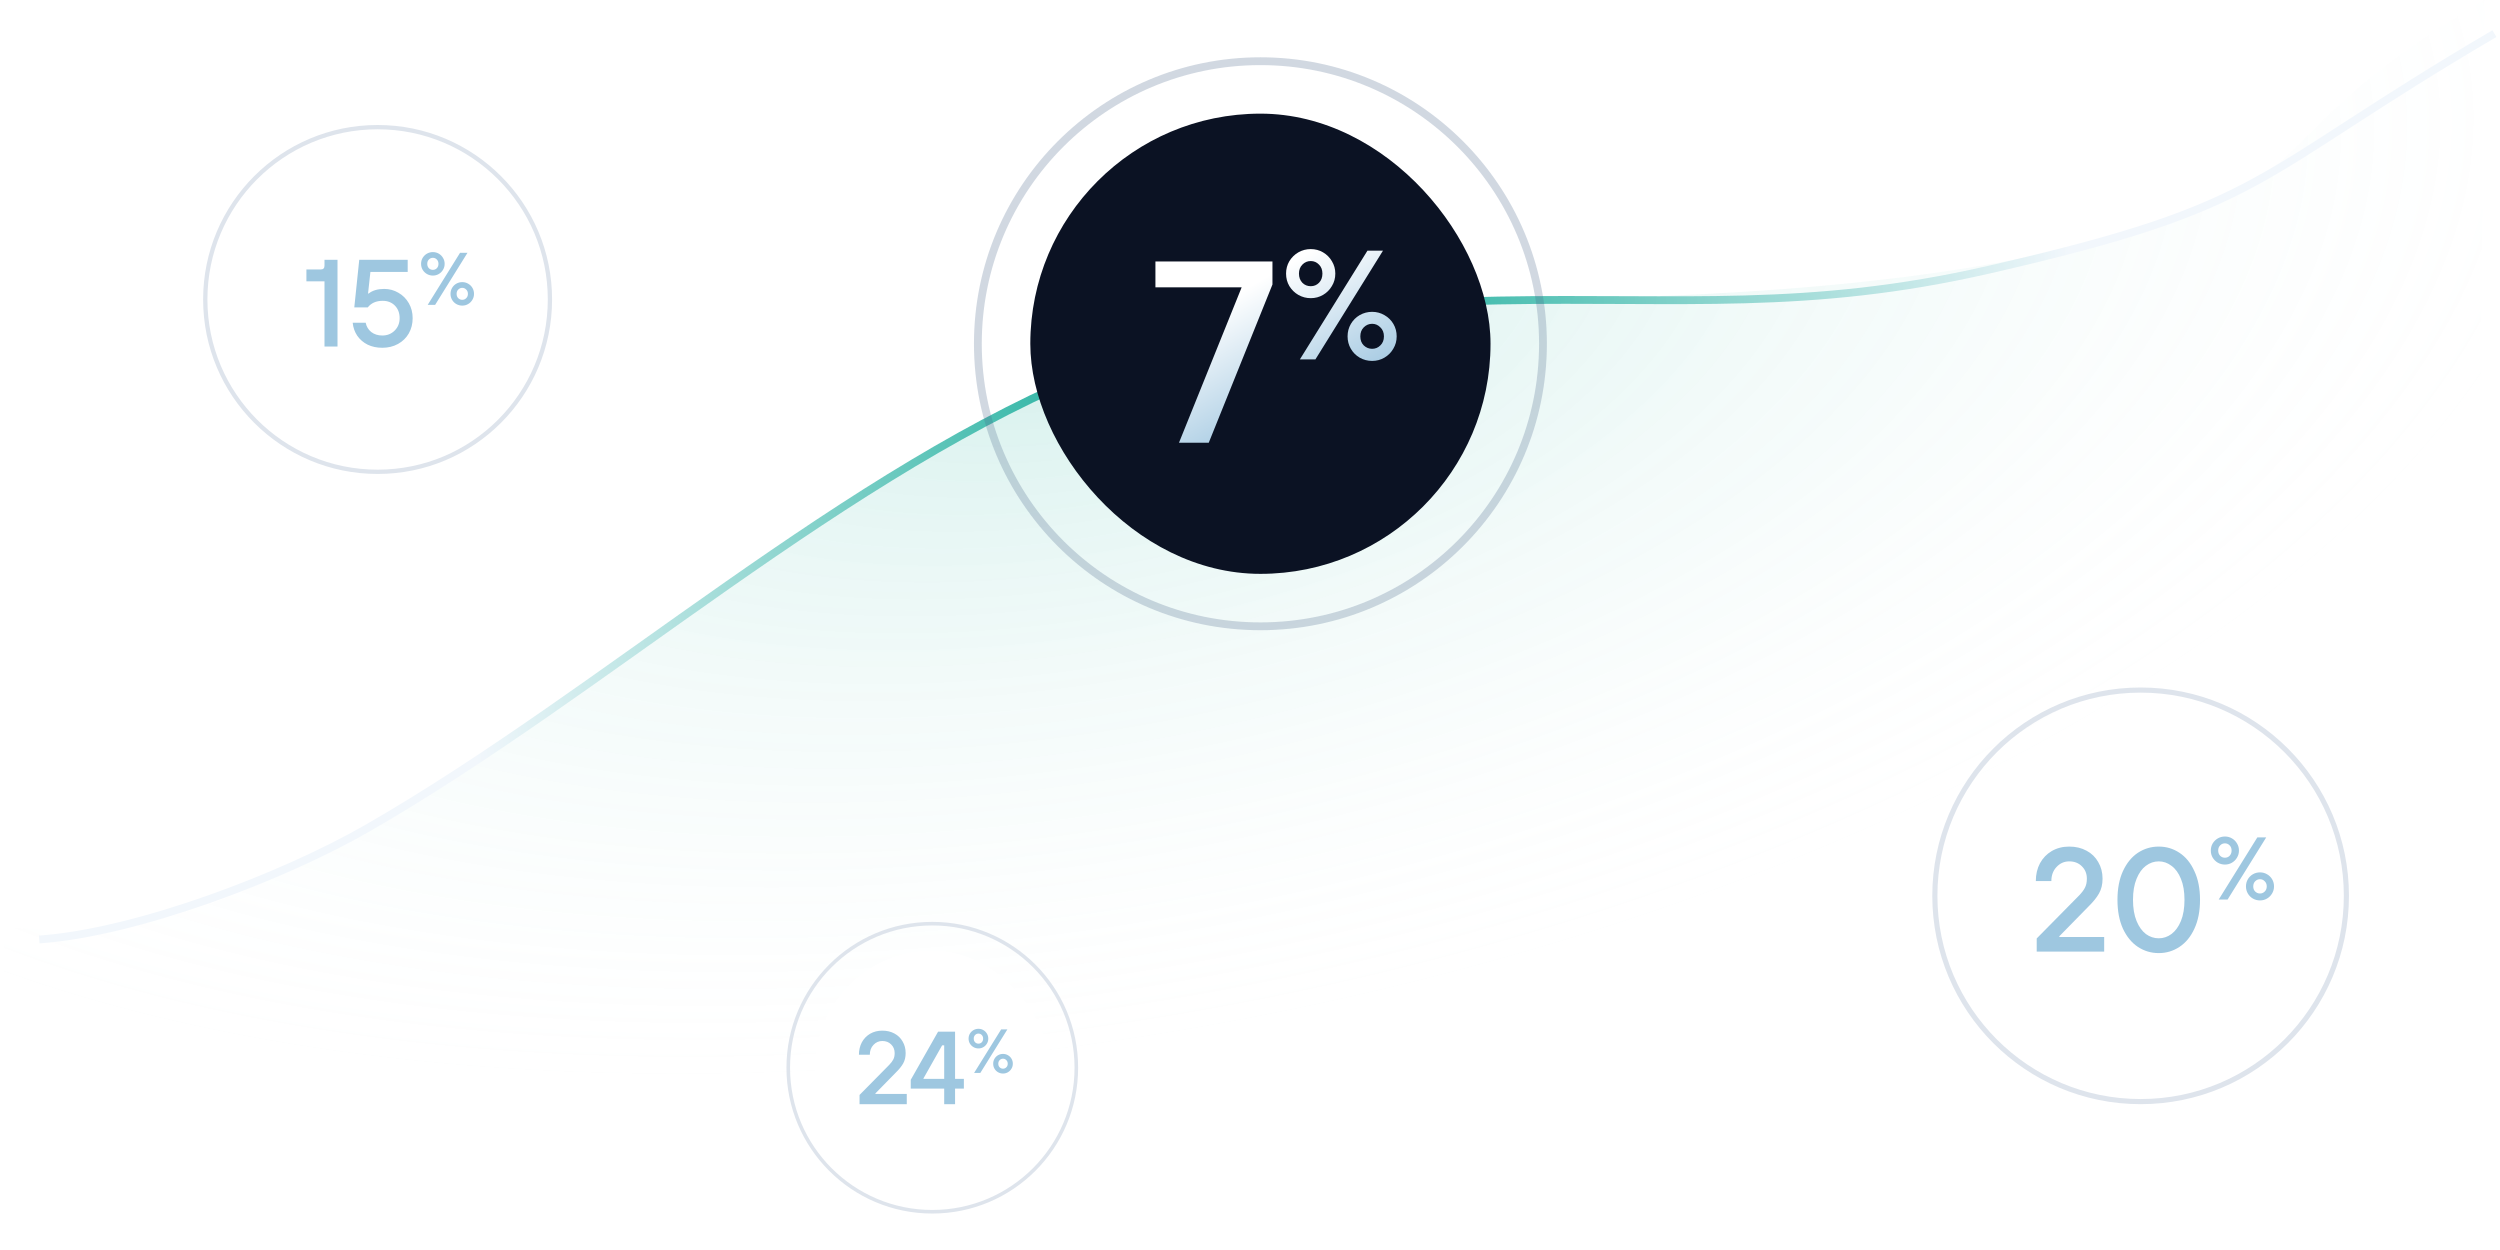 <svg width="480" height="240" viewBox="0 0 480 240" fill="none" xmlns="http://www.w3.org/2000/svg">
  <path
    d="M17.01 178.665C3.19 178.903 0.775 176.44 0.775 180.874L0.775 206.495L474.581 240L476.996 0.048C429.686 27.829 450.672 35.398 396.337 47.842C361.606 55.796 323.056 57.053 287.666 57.696C262.457 58.154 235.646 61.044 211.838 70.506C162.42 90.148 115.951 132.938 70.475 159.049C54.307 168.331 35.779 177.336 17.01 178.665Z"
    fill="url(#paint0_radial_0_1)" fill-opacity="0.18" />
  <path
    d="M7.537 180.382C26.306 179.053 54.307 168.331 70.475 159.049C115.951 132.938 162.42 90.148 211.838 70.506C235.646 61.044 262.457 58.154 287.666 57.696C323.056 57.053 347.116 59.737 381.848 51.783C436.182 39.34 431.618 34.235 478.927 6.454"
    stroke="url(#paint1_linear_0_1)" stroke-width="1.5" />
  <circle opacity="0.5" cx="242" cy="66" r="54.25" stroke="#486688" stroke-opacity="0.5"
    stroke-width="1.5" />
  <rect x="197.82" y="21.82" width="88.361" height="88.361" rx="44.18" fill="#0B1223" />
  <path
    d="M232.082 85H226.366L238.396 55.174H221.842V50.203H244.311V54.627L232.082 85ZM251.668 57.248C250.813 57.248 250.017 57.04 249.282 56.622C248.566 56.205 247.989 55.638 247.552 54.922C247.134 54.206 246.925 53.411 246.925 52.536C246.925 51.661 247.134 50.866 247.552 50.15C247.989 49.434 248.566 48.867 249.282 48.45C250.017 48.032 250.813 47.824 251.668 47.824C252.523 47.824 253.308 48.032 254.024 48.45C254.74 48.867 255.306 49.434 255.724 50.15C256.162 50.866 256.38 51.661 256.38 52.536C256.38 53.411 256.162 54.206 255.724 54.922C255.306 55.638 254.74 56.205 254.024 56.622C253.308 57.04 252.523 57.248 251.668 57.248ZM252.562 69H249.58L262.554 48.122H265.537L252.562 69ZM251.668 54.952C252.284 54.952 252.811 54.733 253.248 54.296C253.686 53.838 253.905 53.252 253.905 52.536C253.905 51.82 253.686 51.243 253.248 50.806C252.811 50.349 252.284 50.12 251.668 50.12C251.031 50.12 250.495 50.349 250.057 50.806C249.62 51.243 249.401 51.82 249.401 52.536C249.401 53.252 249.62 53.838 250.057 54.296C250.495 54.733 251.031 54.952 251.668 54.952ZM263.449 69.298C262.594 69.298 261.799 69.09 261.063 68.672C260.347 68.254 259.78 67.688 259.363 66.972C258.945 66.256 258.736 65.461 258.736 64.586C258.736 63.711 258.945 62.916 259.363 62.2C259.78 61.484 260.347 60.917 261.063 60.5C261.799 60.082 262.594 59.873 263.449 59.873C264.304 59.873 265.089 60.082 265.805 60.5C266.541 60.917 267.118 61.484 267.535 62.2C267.953 62.916 268.162 63.711 268.162 64.586C268.162 65.461 267.943 66.256 267.505 66.972C267.088 67.688 266.521 68.254 265.805 68.672C265.089 69.09 264.304 69.298 263.449 69.298ZM263.449 66.972C264.065 66.972 264.592 66.753 265.03 66.316C265.487 65.878 265.716 65.302 265.716 64.586C265.716 63.87 265.487 63.293 265.03 62.856C264.592 62.398 264.065 62.17 263.449 62.17C262.833 62.17 262.296 62.398 261.838 62.856C261.401 63.293 261.182 63.87 261.182 64.586C261.182 65.302 261.401 65.878 261.838 66.316C262.296 66.753 262.833 66.972 263.449 66.972Z"
    fill="url(#paint2_linear_0_1)" />
  <g filter="url(#filter0_f_0_1)">
    <circle cx="411" cy="172" r="39.508" stroke="#DEE4EC" stroke-width="0.984" />
    <rect x="378.867" y="139.867" width="64.262" height="64.262" rx="32.131" fill="white" />
    <path
      d="M391.048 182.711V180.183L399.173 171.945C399.703 171.396 400.082 170.894 400.309 170.44C400.555 169.966 400.678 169.389 400.678 168.707C400.678 167.741 400.356 166.946 399.712 166.321C399.087 165.696 398.282 165.383 397.298 165.383C396.332 165.383 395.518 165.743 394.855 166.463C394.192 167.163 393.861 168.063 393.861 169.161H390.878C390.878 167.893 391.143 166.756 391.673 165.753C392.223 164.749 392.98 163.963 393.946 163.395C394.931 162.827 396.048 162.543 397.298 162.543C398.548 162.543 399.655 162.808 400.621 163.338C401.587 163.849 402.335 164.579 402.865 165.525C403.414 166.453 403.689 167.514 403.689 168.707C403.689 169.805 403.462 170.752 403.007 171.547C402.572 172.324 401.899 173.157 400.991 174.047L395.395 179.757V179.899H404.002V182.711H391.048ZM414.478 182.995C413.02 182.995 411.685 182.597 410.473 181.802C409.28 181.007 408.324 179.842 407.604 178.308C406.903 176.755 406.553 174.909 406.553 172.769C406.553 170.629 406.903 168.792 407.604 167.258C408.324 165.705 409.28 164.531 410.473 163.736C411.685 162.941 413.02 162.543 414.478 162.543C415.937 162.543 417.262 162.941 418.455 163.736C419.667 164.531 420.623 165.705 421.324 167.258C422.044 168.792 422.404 170.629 422.404 172.769C422.404 174.909 422.044 176.755 421.324 178.308C420.623 179.842 419.667 181.007 418.455 181.802C417.262 182.597 415.937 182.995 414.478 182.995ZM414.478 180.154C415.368 180.154 416.183 179.88 416.921 179.331C417.679 178.763 418.285 177.929 418.739 176.831C419.194 175.714 419.421 174.36 419.421 172.769C419.421 171.178 419.194 169.834 418.739 168.735C418.285 167.618 417.679 166.785 416.921 166.236C416.183 165.667 415.368 165.383 414.478 165.383C413.588 165.383 412.765 165.667 412.007 166.236C411.269 166.785 410.672 167.618 410.218 168.735C409.763 169.834 409.536 171.178 409.536 172.769C409.536 174.36 409.763 175.714 410.218 176.831C410.672 177.929 411.269 178.763 412.007 179.331C412.765 179.88 413.588 180.154 414.478 180.154ZM427.187 165.996C426.699 165.996 426.244 165.877 425.824 165.638C425.415 165.399 425.085 165.075 424.835 164.666C424.597 164.257 424.477 163.803 424.477 163.303C424.477 162.803 424.597 162.349 424.835 161.939C425.085 161.53 425.415 161.207 425.824 160.968C426.244 160.729 426.699 160.61 427.187 160.61C427.676 160.61 428.125 160.729 428.534 160.968C428.943 161.207 429.267 161.53 429.505 161.939C429.755 162.349 429.88 162.803 429.88 163.303C429.88 163.803 429.755 164.257 429.505 164.666C429.267 165.075 428.943 165.399 428.534 165.638C428.125 165.877 427.676 165.996 427.187 165.996ZM427.699 172.711H425.994L433.408 160.781H435.112L427.699 172.711ZM427.187 164.683C427.539 164.683 427.841 164.558 428.091 164.309C428.34 164.047 428.465 163.712 428.465 163.303C428.465 162.894 428.34 162.564 428.091 162.314C427.841 162.053 427.539 161.922 427.187 161.922C426.824 161.922 426.517 162.053 426.267 162.314C426.017 162.564 425.892 162.894 425.892 163.303C425.892 163.712 426.017 164.047 426.267 164.309C426.517 164.558 426.824 164.683 427.187 164.683ZM433.919 172.881C433.431 172.881 432.976 172.762 432.556 172.523C432.147 172.285 431.823 171.961 431.584 171.552C431.346 171.143 431.227 170.688 431.227 170.189C431.227 169.689 431.346 169.234 431.584 168.825C431.823 168.416 432.147 168.092 432.556 167.854C432.976 167.615 433.431 167.496 433.919 167.496C434.408 167.496 434.857 167.615 435.266 167.854C435.686 168.092 436.016 168.416 436.254 168.825C436.493 169.234 436.612 169.689 436.612 170.189C436.612 170.688 436.487 171.143 436.237 171.552C435.999 171.961 435.675 172.285 435.266 172.523C434.857 172.762 434.408 172.881 433.919 172.881ZM433.919 171.552C434.272 171.552 434.573 171.427 434.823 171.177C435.084 170.927 435.215 170.598 435.215 170.189C435.215 169.779 435.084 169.45 434.823 169.2C434.573 168.939 434.272 168.808 433.919 168.808C433.567 168.808 433.26 168.939 432.999 169.2C432.749 169.45 432.624 169.779 432.624 170.189C432.624 170.598 432.749 170.927 432.999 171.177C433.26 171.427 433.567 171.552 433.919 171.552Z"
      fill="#9EC7E0" />
  </g>
  <g filter="url(#filter1_f_0_1)">
    <circle cx="179" cy="205" r="27.656" stroke="#DEE4EC" stroke-width="0.689" />
    <rect x="156.508" y="182.508" width="44.984" height="44.984" rx="22.492" fill="white" />
    <path
      d="M165.034 212V210.23L170.721 204.464C171.092 204.08 171.357 203.728 171.517 203.41C171.689 203.079 171.775 202.674 171.775 202.197C171.775 201.521 171.55 200.964 171.099 200.527C170.662 200.089 170.098 199.871 169.409 199.871C168.733 199.871 168.163 200.123 167.699 200.626C167.235 201.117 167.003 201.746 167.003 202.515H164.915C164.915 201.627 165.101 200.832 165.472 200.129C165.856 199.427 166.386 198.877 167.062 198.479C167.752 198.081 168.534 197.882 169.409 197.882C170.284 197.882 171.059 198.068 171.735 198.439C172.411 198.797 172.935 199.307 173.306 199.97C173.691 200.62 173.883 201.362 173.883 202.197C173.883 202.966 173.724 203.629 173.406 204.186C173.101 204.729 172.63 205.312 171.994 205.935L168.077 209.932V210.031H174.101V212H165.034ZM183.373 212H181.286V209.017H174.863V207.327L180.112 198.081H183.373V207.148H185.063V209.017H183.373V212ZM177.309 207.049V207.148H181.286V200.706H180.888L177.309 207.049ZM187.865 201.299C187.523 201.299 187.205 201.216 186.911 201.049C186.625 200.882 186.394 200.655 186.219 200.369C186.052 200.083 185.968 199.764 185.968 199.414C185.968 199.064 186.052 198.746 186.219 198.46C186.394 198.174 186.625 197.947 186.911 197.78C187.205 197.613 187.523 197.529 187.865 197.529C188.207 197.529 188.522 197.613 188.808 197.78C189.094 197.947 189.321 198.174 189.488 198.46C189.663 198.746 189.75 199.064 189.75 199.414C189.75 199.764 189.663 200.083 189.488 200.369C189.321 200.655 189.094 200.882 188.808 201.049C188.522 201.216 188.207 201.299 187.865 201.299ZM188.223 206H187.03L192.22 197.649H193.413L188.223 206ZM187.865 200.381C188.112 200.381 188.323 200.293 188.498 200.118C188.673 199.935 188.76 199.701 188.76 199.414C188.76 199.128 188.673 198.897 188.498 198.722C188.323 198.54 188.112 198.448 187.865 198.448C187.611 198.448 187.396 198.54 187.221 198.722C187.046 198.897 186.959 199.128 186.959 199.414C186.959 199.701 187.046 199.935 187.221 200.118C187.396 200.293 187.611 200.381 187.865 200.381ZM192.578 206.119C192.236 206.119 191.918 206.036 191.623 205.869C191.337 205.702 191.11 205.475 190.943 205.189C190.776 204.902 190.693 204.584 190.693 204.234C190.693 203.884 190.776 203.566 190.943 203.28C191.11 202.994 191.337 202.767 191.623 202.6C191.918 202.433 192.236 202.349 192.578 202.349C192.92 202.349 193.234 202.433 193.52 202.6C193.815 202.767 194.045 202.994 194.212 203.28C194.379 203.566 194.463 203.884 194.463 204.234C194.463 204.584 194.375 204.902 194.2 205.189C194.033 205.475 193.807 205.702 193.52 205.869C193.234 206.036 192.92 206.119 192.578 206.119ZM192.578 205.189C192.824 205.189 193.035 205.101 193.21 204.926C193.393 204.751 193.485 204.521 193.485 204.234C193.485 203.948 193.393 203.717 193.21 203.542C193.035 203.359 192.824 203.268 192.578 203.268C192.331 203.268 192.117 203.359 191.934 203.542C191.759 203.717 191.671 203.948 191.671 204.234C191.671 204.521 191.759 204.751 191.934 204.926C192.117 205.101 192.331 205.189 192.578 205.189Z"
      fill="#9EC7E0" />
  </g>
  <g filter="url(#filter2_f_0_1)">
    <circle cx="72.5" cy="57.5" r="33.088" stroke="#DEE4EC" stroke-width="0.824" />
    <rect x="45.59" y="30.59" width="53.82" height="53.82" rx="26.91" fill="white" />
    <path
      d="M62.303 66.535V54.022H58.83V51.738H61.589C62.065 51.738 62.303 51.492 62.303 51V49.882H64.801V66.535H62.303ZM73.4 66.773C72.354 66.773 71.418 66.575 70.593 66.178C69.769 65.766 69.102 65.195 68.595 64.465C68.103 63.736 67.81 62.903 67.715 61.968H70.213C70.355 62.697 70.712 63.292 71.283 63.752C71.87 64.196 72.576 64.418 73.4 64.418C74.352 64.418 75.145 64.101 75.779 63.466C76.414 62.832 76.731 62.039 76.731 61.087C76.731 60.104 76.43 59.303 75.827 58.684C75.224 58.066 74.439 57.757 73.472 57.757C72.837 57.757 72.274 57.868 71.783 58.09C71.307 58.312 70.918 58.621 70.617 59.018H68.024L68.975 49.882H78.277V52.214H71.117L70.665 56.353H70.784C71.529 55.766 72.52 55.473 73.757 55.473C74.756 55.473 75.668 55.719 76.493 56.21C77.334 56.686 78 57.352 78.491 58.209C78.983 59.065 79.229 60.025 79.229 61.087C79.229 62.166 78.983 63.141 78.491 64.013C78 64.87 77.31 65.544 76.422 66.036C75.534 66.527 74.526 66.773 73.4 66.773ZM83.117 52.911C82.707 52.911 82.327 52.811 81.975 52.611C81.632 52.412 81.356 52.14 81.147 51.798C80.947 51.455 80.847 51.075 80.847 50.656C80.847 50.237 80.947 49.857 81.147 49.514C81.356 49.172 81.632 48.9 81.975 48.7C82.327 48.501 82.707 48.401 83.117 48.401C83.526 48.401 83.902 48.501 84.244 48.7C84.587 48.9 84.858 49.172 85.058 49.514C85.267 49.857 85.372 50.237 85.372 50.656C85.372 51.075 85.267 51.455 85.058 51.798C84.858 52.14 84.587 52.412 84.244 52.611C83.902 52.811 83.526 52.911 83.117 52.911ZM83.545 58.535H82.117L88.327 48.543H89.754L83.545 58.535ZM83.117 51.812C83.412 51.812 83.664 51.708 83.873 51.498C84.082 51.279 84.187 50.998 84.187 50.656C84.187 50.313 84.082 50.037 83.873 49.828C83.664 49.609 83.412 49.5 83.117 49.5C82.812 49.5 82.555 49.609 82.346 49.828C82.136 50.037 82.032 50.313 82.032 50.656C82.032 50.998 82.136 51.279 82.346 51.498C82.555 51.708 82.812 51.812 83.117 51.812ZM88.755 58.678C88.346 58.678 87.965 58.578 87.613 58.378C87.27 58.178 86.999 57.907 86.799 57.565C86.599 57.222 86.499 56.841 86.499 56.423C86.499 56.004 86.599 55.623 86.799 55.281C86.999 54.938 87.27 54.667 87.613 54.467C87.965 54.267 88.346 54.167 88.755 54.167C89.164 54.167 89.54 54.267 89.882 54.467C90.234 54.667 90.51 54.938 90.71 55.281C90.91 55.623 91.01 56.004 91.01 56.423C91.01 56.841 90.905 57.222 90.696 57.565C90.496 57.907 90.225 58.178 89.882 58.378C89.54 58.578 89.164 58.678 88.755 58.678ZM88.755 57.565C89.05 57.565 89.302 57.46 89.511 57.251C89.73 57.041 89.84 56.765 89.84 56.423C89.84 56.08 89.73 55.804 89.511 55.595C89.302 55.376 89.05 55.266 88.755 55.266C88.46 55.266 88.203 55.376 87.984 55.595C87.775 55.804 87.67 56.08 87.67 56.423C87.67 56.765 87.775 57.041 87.984 57.251C88.203 57.46 88.46 57.565 88.755 57.565Z"
      fill="#9EC7E0" />
  </g>
  <defs>
    <filter id="filter0_f_0_1" x="369" y="130" width="84" height="84" filterUnits="userSpaceOnUse"
      color-interpolation-filters="sRGB">
      <feFlood flood-opacity="0" result="BackgroundImageFix" />
      <feBlend mode="normal" in="SourceGraphic" in2="BackgroundImageFix" result="shape" />
      <feGaussianBlur stdDeviation="1" result="effect1_foregroundBlur_0_1" />
    </filter>
    <filter id="filter1_f_0_1" x="148" y="174" width="62" height="62" filterUnits="userSpaceOnUse"
      color-interpolation-filters="sRGB">
      <feFlood flood-opacity="0" result="BackgroundImageFix" />
      <feBlend mode="normal" in="SourceGraphic" in2="BackgroundImageFix" result="shape" />
      <feGaussianBlur stdDeviation="1.5" result="effect1_foregroundBlur_0_1" />
    </filter>
    <filter id="filter2_f_0_1" x="37" y="22" width="71" height="71" filterUnits="userSpaceOnUse"
      color-interpolation-filters="sRGB">
      <feFlood flood-opacity="0" result="BackgroundImageFix" />
      <feBlend mode="normal" in="SourceGraphic" in2="BackgroundImageFix" result="shape" />
      <feGaussianBlur stdDeviation="1" result="effect1_foregroundBlur_0_1" />
    </filter>
    <radialGradient id="paint0_radial_0_1" cx="0" cy="0" r="1" gradientUnits="userSpaceOnUse"
      gradientTransform="translate(204.292 58.47) rotate(80.021) scale(143.075 297.154)">
      <stop stop-color="#00A58F" />
      <stop offset="1" stop-color="#ECF6F5" stop-opacity="0" />
    </radialGradient>
    <linearGradient id="paint1_linear_0_1" x1="393.44" y1="7.932" x2="80.824" y2="39.191"
      gradientUnits="userSpaceOnUse">
      <stop stop-color="#F2F7FC" />
      <stop offset="0.516" stop-color="#00A58F" />
      <stop offset="1" stop-color="#F2F7FC" />
    </linearGradient>
    <linearGradient id="paint2_linear_0_1" x1="245.096" y1="84.582" x2="231.124" y2="59.955"
      gradientUnits="userSpaceOnUse">
      <stop stop-color="#9FC6E0" />
      <stop offset="1" stop-color="white" />
    </linearGradient>
  </defs>
</svg>
